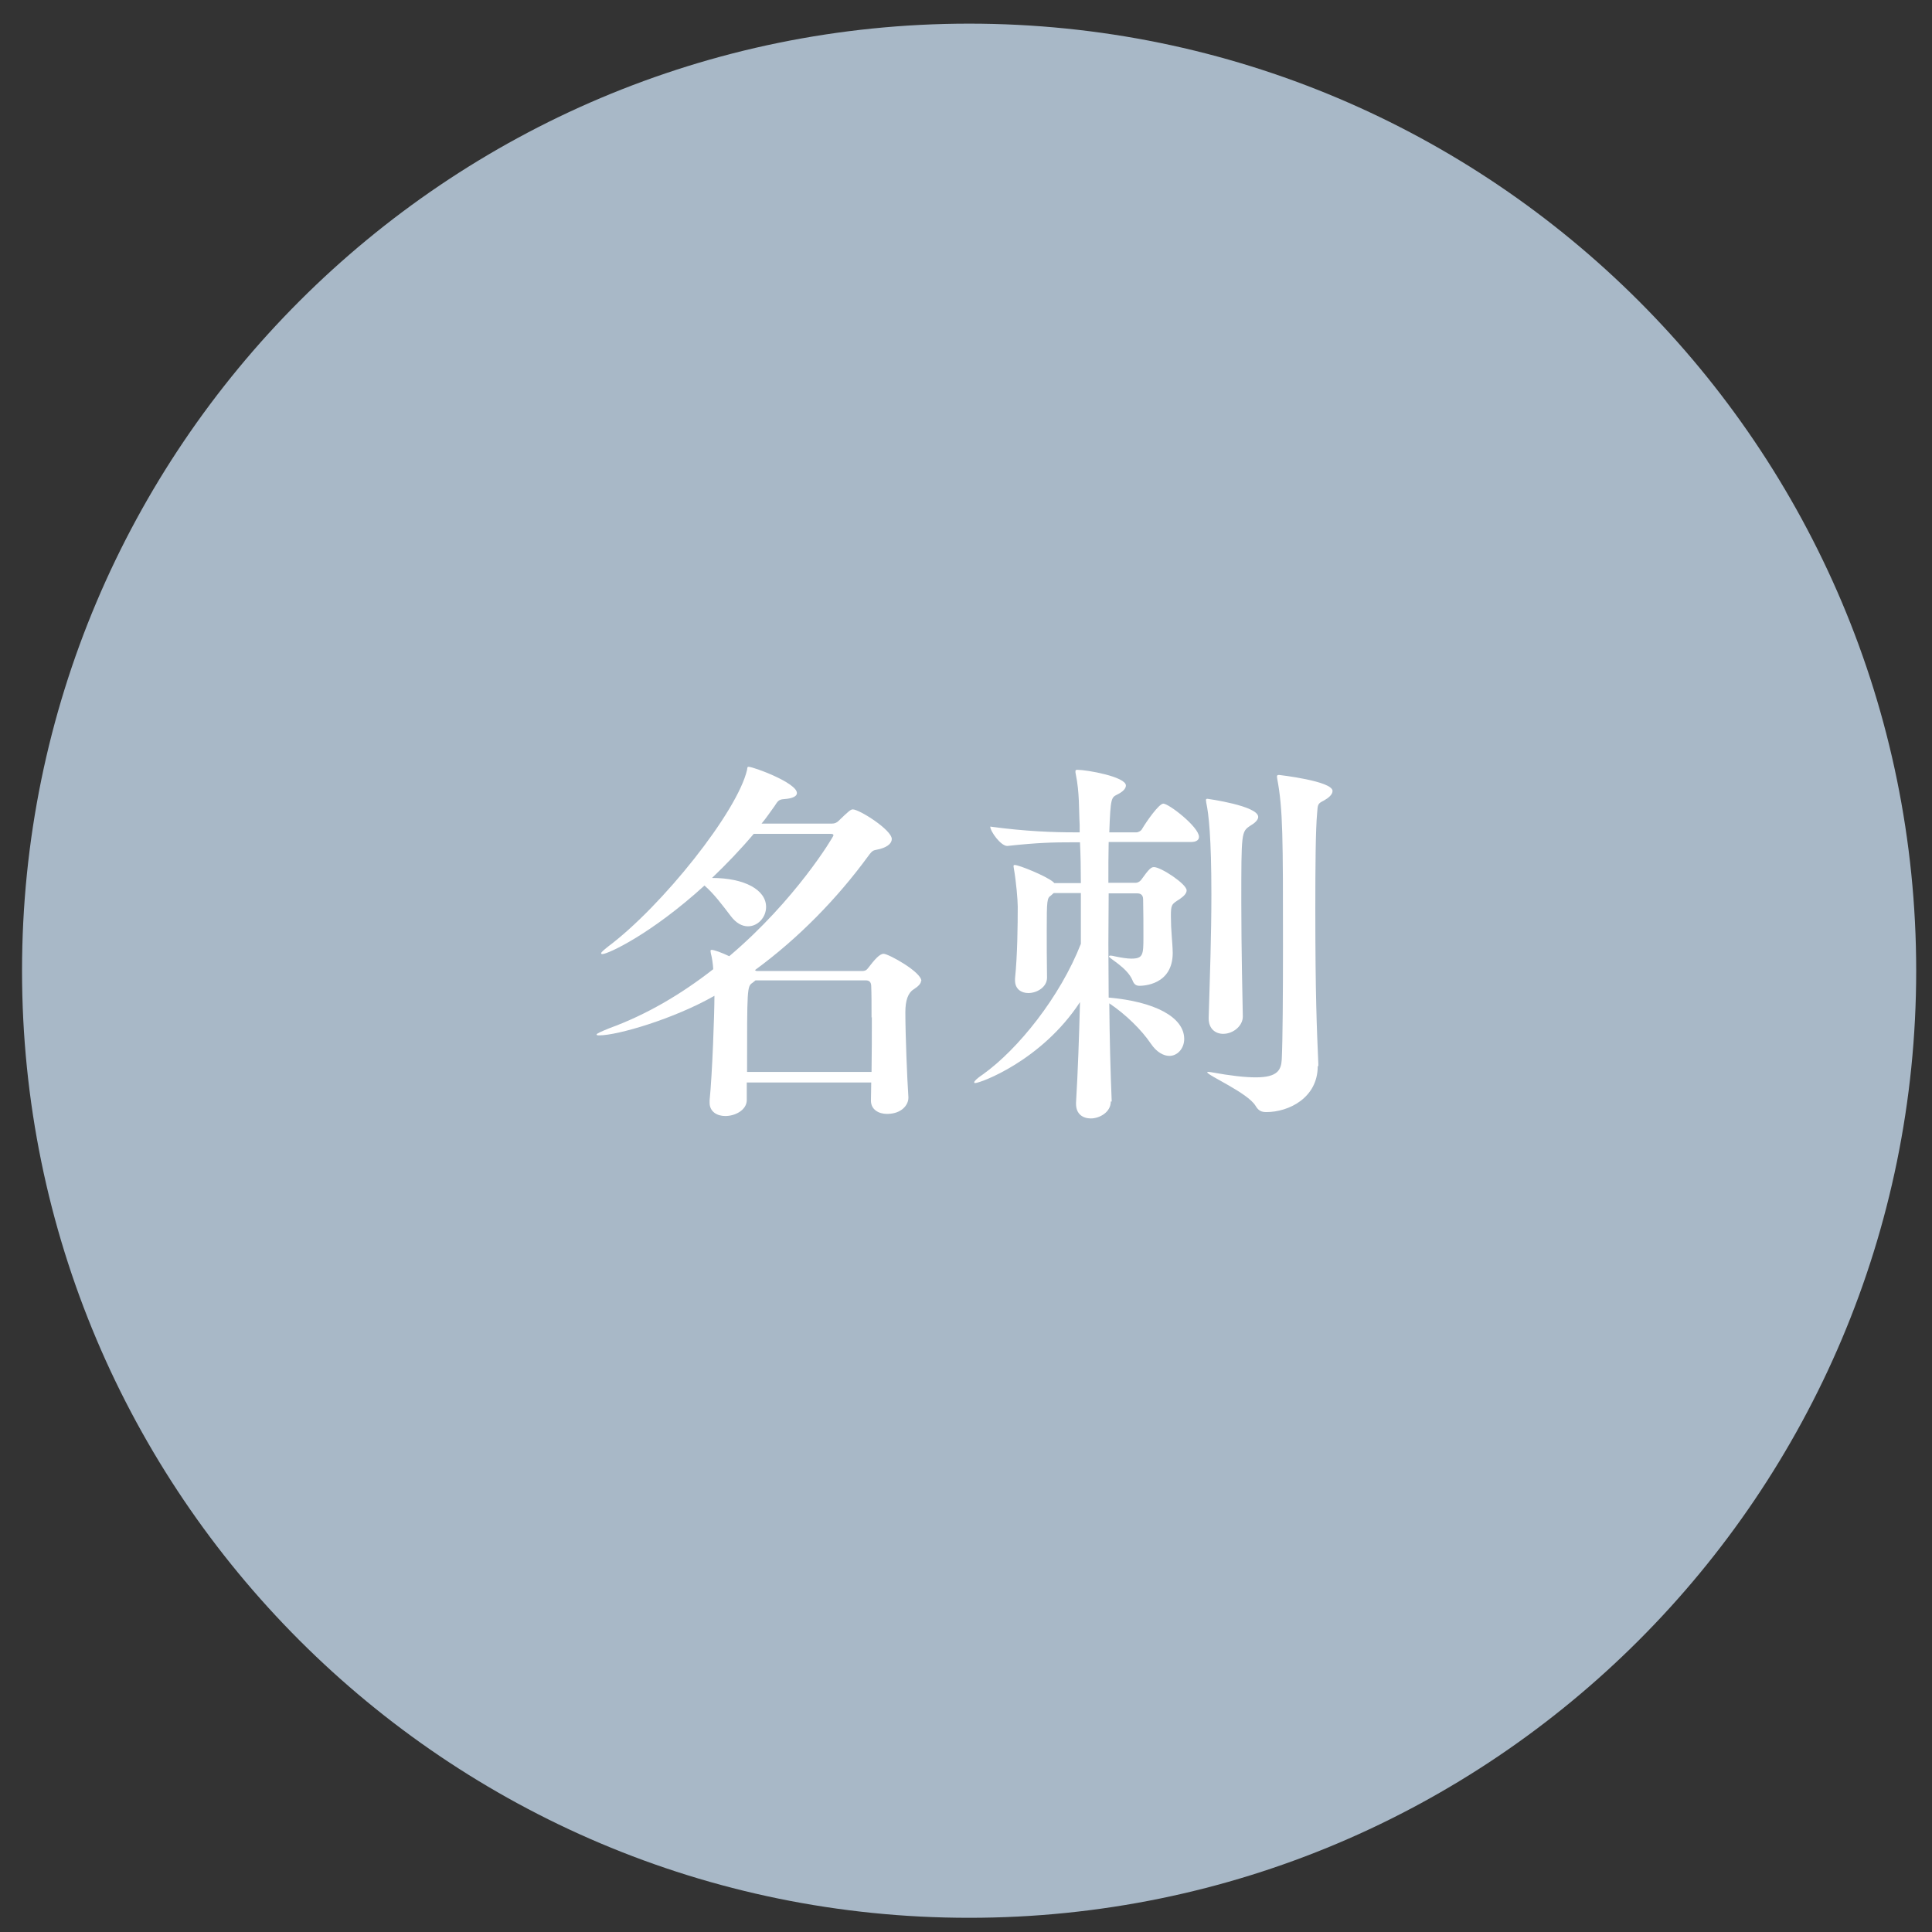 <svg width="72" height="72" viewBox="0 0 72 72" fill="none" xmlns="http://www.w3.org/2000/svg">
<rect x="0" y="0" width="72" height="72" fill="#333333" stroke="none"/>
<path d="M71.411 36.176C71.411 55.664 55.604 71.471 36.116 71.471C16.628 71.471 0.821 55.664 0.821 36.176C0.821 16.688 16.628 0.881 36.116 0.881C55.604 0.881 71.411 16.676 71.411 36.176Z" fill="#A8B8C7"/>
<path d="M34.326 36.547C34.326 36.648 34.236 36.75 34.044 36.874C33.842 37.001 33.74 37.283 33.74 37.718C33.74 38.551 33.808 40.24 33.853 40.882V40.915C33.853 41.163 33.617 41.512 33.054 41.512C32.75 41.512 32.457 41.354 32.457 41.017C32.457 40.825 32.468 40.611 32.468 40.341H27.83V40.994C27.83 41.366 27.402 41.591 27.03 41.591C26.727 41.591 26.445 41.433 26.445 41.096V41.005C26.546 40.026 26.625 37.752 26.625 37.11C25.105 37.977 23.011 38.585 22.336 38.585C22.279 38.585 22.234 38.585 22.234 38.551C22.234 38.517 22.415 38.438 22.718 38.315C24.081 37.819 25.387 37.054 26.58 36.119C26.569 35.917 26.535 35.691 26.49 35.523C26.49 35.489 26.479 35.466 26.479 35.444C26.479 35.41 26.49 35.399 26.524 35.399C26.614 35.399 26.918 35.511 27.177 35.635C29.654 33.541 31.061 31.177 31.061 31.132C31.061 31.087 31.027 31.076 30.948 31.076H28.089C27.605 31.65 27.076 32.201 26.535 32.719C27.74 32.719 28.55 33.158 28.55 33.8C28.55 34.183 28.246 34.521 27.875 34.521C27.661 34.521 27.436 34.408 27.233 34.138C26.907 33.71 26.603 33.305 26.254 33.001C24.25 34.825 22.651 35.556 22.448 35.556C22.415 35.556 22.403 35.545 22.403 35.523C22.403 35.489 22.493 35.41 22.662 35.275C24.666 33.778 27.481 30.254 27.841 28.689C27.852 28.599 27.852 28.576 27.897 28.576C28.078 28.576 29.699 29.173 29.699 29.556C29.699 29.668 29.552 29.758 29.215 29.781C29.012 29.792 28.978 29.871 28.866 30.04C28.708 30.254 28.562 30.479 28.381 30.693H31.005C31.106 30.693 31.185 30.659 31.252 30.591C31.624 30.231 31.703 30.164 31.782 30.164C32.029 30.164 33.234 30.929 33.234 31.267C33.234 31.402 33.121 31.548 32.795 31.639C32.547 31.706 32.547 31.639 32.344 31.92C31.207 33.474 29.766 34.96 28.134 36.153L28.19 36.187H32.142C32.198 36.187 32.277 36.176 32.344 36.086C32.603 35.748 32.783 35.545 32.93 35.545C33.11 35.545 34.337 36.221 34.337 36.558L34.326 36.547ZM32.48 37.921C32.48 37.437 32.48 37.031 32.468 36.761C32.468 36.581 32.378 36.536 32.266 36.536H28.156L28.044 36.626C27.841 36.761 27.841 36.817 27.841 39.947H32.48C32.491 39.305 32.491 38.551 32.491 37.909L32.48 37.921Z" fill="white"/>
<path d="M41.396 41.05C41.396 41.456 40.968 41.681 40.653 41.681C40.36 41.681 40.101 41.523 40.101 41.14V41.084C40.169 39.947 40.214 38.675 40.248 37.346C38.818 39.53 36.532 40.363 36.341 40.363C36.307 40.363 36.307 40.352 36.307 40.33C36.307 40.296 36.397 40.194 36.634 40.037C37.94 39.102 39.505 37.155 40.281 35.173V33.282H39.268L39.167 33.372C39.02 33.473 39.009 33.53 39.009 34.689C39.009 35.207 39.009 35.781 39.02 36.434C39.02 36.783 38.649 37.008 38.322 37.008C38.063 37.008 37.827 36.862 37.827 36.536V36.468C37.917 35.601 37.928 34.453 37.928 33.788C37.928 33.552 37.872 32.865 37.782 32.359C37.782 32.325 37.771 32.314 37.771 32.28C37.771 32.246 37.782 32.235 37.816 32.235C37.973 32.235 38.975 32.64 39.246 32.865L39.291 32.91H40.281C40.281 32.37 40.27 31.852 40.248 31.39H40C39.257 31.39 38.671 31.402 37.545 31.526H37.534C37.298 31.526 36.904 30.985 36.904 30.805C38.221 30.985 39.279 31.019 40.034 31.019H40.236V30.738C40.203 30.163 40.236 29.555 40.09 28.846C40.079 28.801 40.079 28.779 40.079 28.745C40.079 28.7 40.09 28.689 40.157 28.689C40.507 28.689 41.959 28.947 41.959 29.274C41.959 29.387 41.846 29.51 41.632 29.612C41.418 29.724 41.385 29.724 41.34 31.019H42.353C42.42 31.019 42.533 30.963 42.567 30.884C42.713 30.636 43.186 29.949 43.355 29.949C43.557 29.949 44.683 30.816 44.683 31.188C44.683 31.289 44.605 31.379 44.379 31.379H41.317C41.306 31.818 41.306 32.347 41.306 32.899H42.33C42.387 32.899 42.465 32.865 42.522 32.798C42.826 32.37 42.904 32.314 43.006 32.314C43.265 32.314 44.222 32.944 44.222 33.181C44.222 33.282 44.143 33.383 43.963 33.507C43.659 33.699 43.636 33.71 43.636 34.149C43.636 34.385 43.648 34.667 43.67 34.926C43.67 34.937 43.704 35.331 43.704 35.511C43.704 36.716 42.589 36.738 42.465 36.738C42.353 36.738 42.263 36.693 42.206 36.536C42.015 36.063 41.328 35.714 41.328 35.646C41.328 35.635 41.34 35.612 41.385 35.612C41.418 35.612 41.486 35.624 41.576 35.646C41.79 35.691 42.004 35.725 42.161 35.725C42.601 35.725 42.612 35.579 42.612 34.926C42.612 34.52 42.612 33.969 42.601 33.518C42.601 33.316 42.465 33.293 42.375 33.293H41.317C41.317 33.879 41.306 34.52 41.306 35.185C41.306 35.849 41.317 36.502 41.317 37.177C43.017 37.324 44.132 37.898 44.132 38.72C44.132 39.069 43.884 39.35 43.58 39.35C43.366 39.35 43.107 39.215 42.893 38.9C42.544 38.382 41.959 37.808 41.34 37.391C41.351 38.697 41.385 39.969 41.43 41.05H41.396ZM46.316 37.887C46.316 38.224 45.967 38.528 45.584 38.528C45.303 38.528 45.044 38.348 45.044 37.954V37.92C45.089 36.401 45.145 34.847 45.145 33.338C45.145 31.199 45.044 30.332 44.954 29.916C44.954 29.871 44.942 29.837 44.942 29.826C44.942 29.78 44.954 29.769 44.999 29.769C44.999 29.769 46.89 30.028 46.89 30.445C46.89 30.557 46.755 30.681 46.597 30.771C46.26 30.996 46.26 31.008 46.26 33.642C46.26 35.353 46.305 37.312 46.316 37.875V37.887ZM49.108 39.733C49.108 40.915 48.027 41.444 47.194 41.444C47.014 41.444 46.901 41.399 46.789 41.208C46.496 40.724 44.987 40.071 44.987 39.958C44.987 39.958 44.999 39.954 45.021 39.947C45.021 39.947 45.077 39.947 45.134 39.958C45.877 40.093 46.406 40.15 46.8 40.15C47.622 40.15 47.746 39.868 47.768 39.474C47.802 38.754 47.813 37.042 47.813 35.263C47.813 31.233 47.813 30.152 47.599 29.026C47.599 28.992 47.588 28.97 47.588 28.936C47.588 28.891 47.622 28.88 47.667 28.88C47.667 28.88 49.66 29.105 49.66 29.477C49.66 29.612 49.513 29.735 49.333 29.837C49.108 29.949 49.108 29.972 49.085 30.31C49.029 30.906 49.018 32.302 49.018 33.856C49.018 37.132 49.074 38.314 49.13 39.643V39.733H49.108Z" fill="white"/>
</svg>

